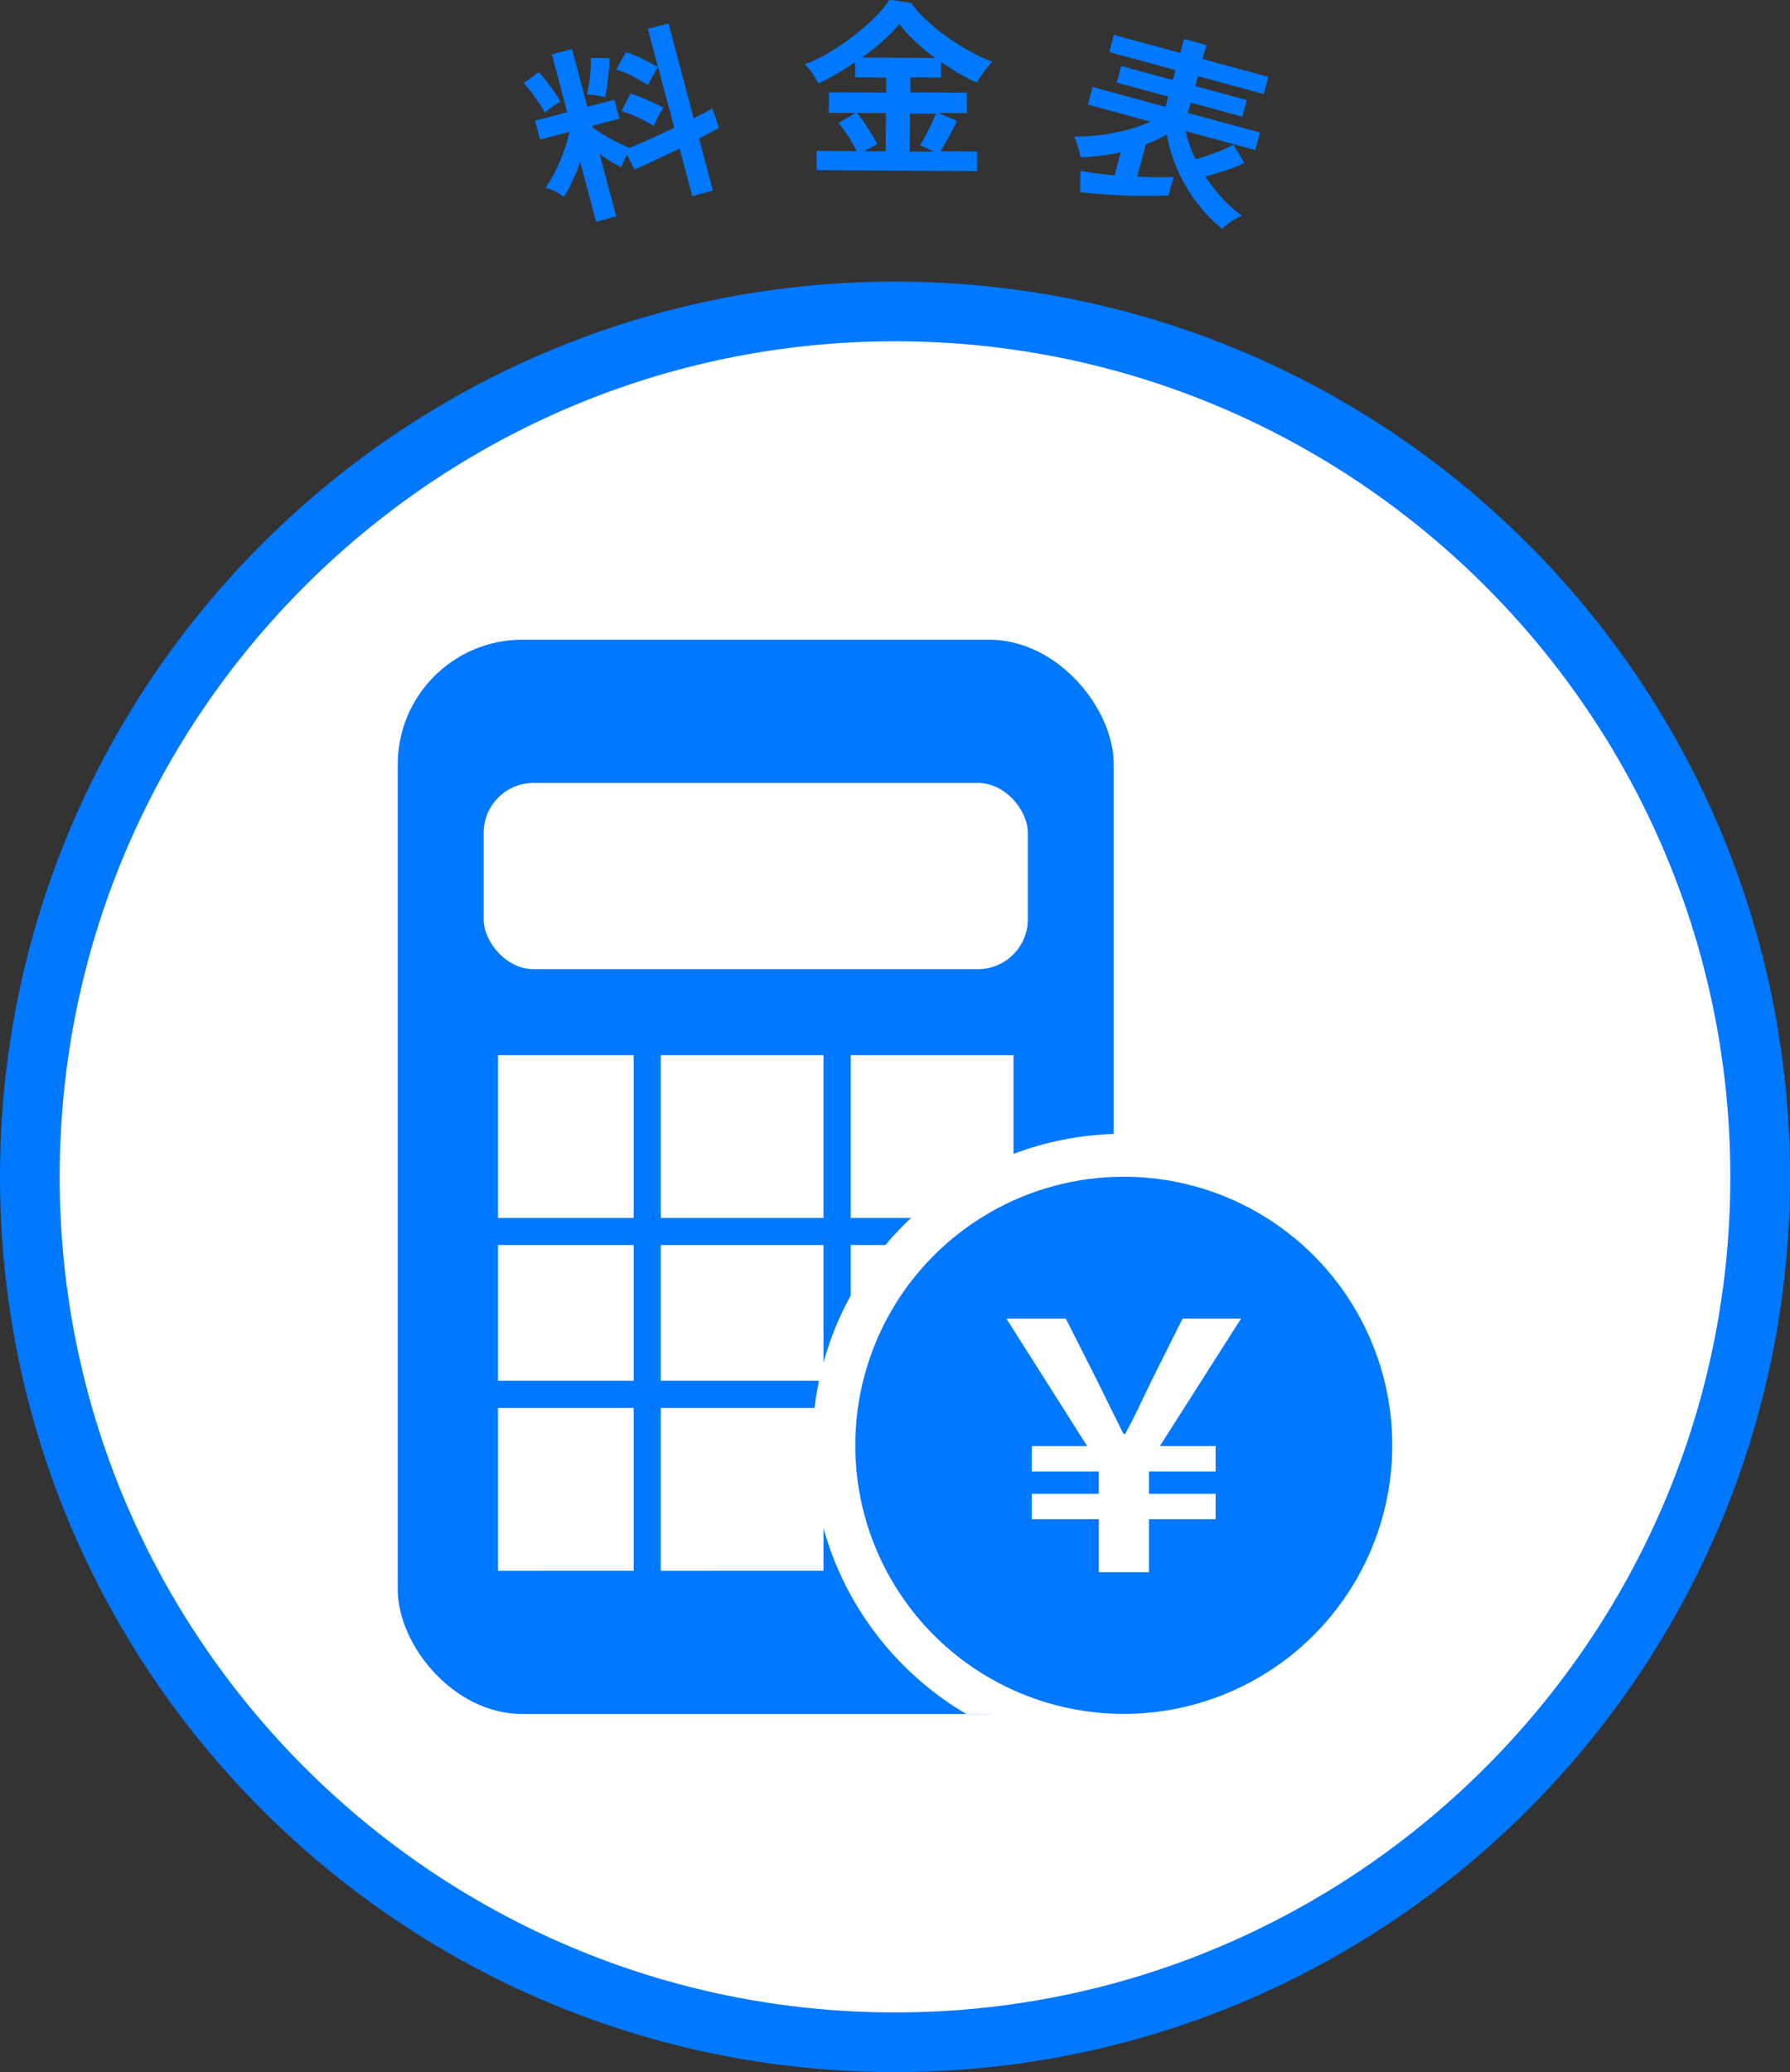 <svg id="_レイヤー_2" data-name="レイヤー 2" xmlns="http://www.w3.org/2000/svg" viewBox="0 0 150 173.59">
  <rect x="0" y="0" width="150" height="173.59" fill="#333333" stroke="none"/>
  <defs>
    <clipPath id="clippath">
      <path style="fill:none" d="M30 53.59h90v90H30z"/>
    </clipPath>
    <style>
.cls-1{fill:#0078ff}.cls-2{fill:#0078ff}.cls-3{fill:#fff}
</style>
  </defs>
  <g id="_レイヤー_1-2" data-name="レイヤー 1">
    <path class="cls-3" d="M75 171.09c-39.98 0-72.5-32.52-72.5-72.5s32.52-72.5 72.5-72.5 72.5 32.52 72.5 72.5-32.52 72.5-72.5 72.5z"/>
    <path class="cls-1" d="M75 28.59c38.6 0 70 31.4 70 70s-31.4 70-70 70-70-31.4-70-70 31.4-70 70-70m0-5c-41.42 0-75 33.58-75 75s33.58 75 75 75 75-33.58 75-75-33.58-75-75-75z"/>
    <g style="clip-path:url(#clippath)">
      <rect class="cls-2" x="33.33" y="53.59" width="60" height="90" rx="10.45" ry="10.45"/>
      <rect class="cls-3" x="40.53" y="65.59" width="45.6" height="15.6" rx="4.18" ry="4.18"/>
      <path class="cls-3" d="M55.37 88.39h13.64v13.64H55.37zM55.37 104.3h13.64v11.37H55.37zM71.29 104.3h13.64v11.37H71.29zM41.73 88.39H53.1v13.64H41.73zM71.29 88.39h13.64v13.64H71.29zM71.29 117.95h13.64v13.64H71.29zM55.37 117.95h13.64v13.64H55.37zM41.73 104.3H53.1v11.37H41.73zM41.73 117.95H53.1v13.64H41.73z"/>
      <path class="cls-3" d="M94.17 147.18c-14.39 0-26.1-11.71-26.1-26.1s11.71-26.1 26.1-26.1 26.1 11.71 26.1 26.1-11.71 26.1-26.1 26.1zm0-45c-10.42 0-18.9 8.48-18.9 18.9s8.48 18.9 18.9 18.9 18.9-8.48 18.9-18.9-8.48-18.9-18.9-18.9z"/>
      <circle class="cls-2" cx="94.17" cy="121.08" r="22.5"/>
      <path class="cls-3" d="M92.08 127.27h-5.62v-2.13h5.62v-1.87h-5.62v-2.13h4.64l-6.77-10.68h4.98l2.62 5.18c1.07 2.19 1.44 2.94 2.22 4.49h.14c.84-1.56 1.21-2.39 2.22-4.49l2.59-5.18h4.9l-6.8 10.68h4.67v2.13h-5.59v1.87h5.59v2.13h-5.59v4.44h-4.2v-4.44z"/>
    </g>
    <g>
      <path class="cls-1" d="M45.66 9.45c-.12-.23-.28-.51-.49-.82-.21-.31-.43-.62-.66-.93-.23-.3-.44-.55-.63-.73l1.26-.93c.18.17.39.42.63.73.24.32.48.63.7.96.22.32.39.59.5.8-.2.1-.43.24-.71.44-.28.2-.48.35-.6.47zm4.28 9.09-1.32-4.98c-.19.56-.41 1.09-.64 1.59-.24.5-.48.95-.73 1.34-.19-.15-.44-.3-.73-.45-.29-.15-.56-.26-.8-.32.27-.38.54-.84.81-1.36.26-.53.5-1.08.71-1.66.21-.58.37-1.13.49-1.66l-2.47.66-.42-1.59 2.69-.71-1.28-4.84 1.69-.45 1.28 4.84 2.27-.6.42 1.59-2.27.6.04.15c.25.18.56.38.93.61.38.23.75.44 1.14.63s.72.35 1 .46c.5-.2 1.08-.45 1.75-.75s1.34-.62 2-.94l-1.35-5.07c-.09.12-.19.28-.3.47-.11.19-.21.37-.32.56s-.17.33-.22.46c-.37-.22-.8-.46-1.28-.72s-.95-.45-1.39-.57l.82-1.47c.42.13.88.32 1.38.57.5.25.93.48 1.3.69l-.85-3.2 1.73-.46 2.11 7.96c.34-.18.64-.34.92-.48.27-.14.49-.27.64-.38l.56 1.66c-.21.12-.46.26-.74.4s-.59.31-.93.49l1.16 4.36-1.73.46-1.06-3.99c-.7.34-1.39.67-2.07.99-.68.32-1.24.58-1.7.77l-.65-1.25c-.09.19-.18.38-.27.58-.09.19-.15.36-.18.49-.28-.14-.58-.3-.89-.49-.32-.19-.63-.4-.94-.63l1.39 5.23-1.69.45zm.77-10.4c-.19-.05-.45-.1-.77-.15-.32-.05-.58-.08-.76-.07.06-.24.12-.54.18-.92.06-.37.1-.76.13-1.16.03-.4.03-.73.01-1l1.58.04c0 .2 0 .44-.03.74l-.09.93c-.04.32-.08.63-.12.91-.05.28-.09.51-.14.67zm4.08 2.41c-.37-.22-.8-.45-1.29-.69a7.86 7.86 0 0 0-1.42-.54l.75-1.49c.29.09.6.2.93.34.33.14.66.28.98.43.32.15.61.29.85.43a5.5 5.5 0 0 0-.28.45c-.11.19-.21.38-.3.58-.1.2-.17.36-.22.5zM68.43 14.29v-1.65l3.36.02c-.19-.4-.43-.81-.71-1.25-.29-.43-.56-.8-.82-1.1l1.43-.85h-2.24l.01-1.73 4.8.03V6.5l-2.6-.02V5.2c-.53.37-1.06.71-1.6 1.02-.54.31-1.03.57-1.48.78-.12-.23-.28-.51-.48-.82a4.42 4.42 0 0 0-.67-.79c.66-.24 1.35-.57 2.05-.99.71-.42 1.39-.88 2.05-1.39.66-.51 1.25-1.03 1.78-1.56s.94-1.02 1.23-1.48l1.81.28c.37.51.83 1.02 1.37 1.51.54.5 1.12.96 1.74 1.4s1.25.83 1.89 1.18 1.24.62 1.8.83c-.2.22-.42.49-.65.79-.23.3-.44.62-.64.96-.94-.41-1.94-.99-3-1.73V6.5l-2.57-.02v1.26l4.73.03v1.71l-2.4-.02 1.58.67c-.21.43-.43.86-.68 1.32-.25.45-.48.86-.7 1.22l3.06.02v1.65l-13.43-.09zm4-1.62h1.79l.02-3.19-2.43-.02c.2.24.41.51.62.83.21.32.41.63.61.95.2.32.35.59.47.83l-1.08.6zm-.19-7.85 6.11.04c-.58-.44-1.14-.9-1.66-1.39s-.96-.97-1.32-1.46c-.33.42-.78.88-1.34 1.38s-1.16.97-1.8 1.44zm3.99 7.88h2.03l-1.16-.54c.15-.23.31-.51.48-.83.17-.32.33-.64.48-.96s.28-.61.39-.85h-2.19l-.02 3.18zM90.51 16.11l.02-1.8a30.082 30.082 0 0 0 2.87.38l.52-1.93c-.56.12-1.13.22-1.7.29-.57.07-1.13.12-1.69.13-.01-.12-.04-.3-.1-.52-.06-.22-.12-.44-.19-.67a2.94 2.94 0 0 0-.23-.55c.69.01 1.41-.03 2.15-.12s1.48-.23 2.21-.42c.73-.19 1.41-.42 2.04-.71l-5.25-1.43.4-1.47 6.1 1.66.24-.86-4.32-1.17.38-1.39 4.32 1.17.23-.83-5.56-1.51.39-1.44 5.56 1.51.32-1.17 1.88.51-.32 1.17 5.51 1.5-.39 1.44-5.51-1.5-.23.83 4.32 1.17-.38 1.39-4.32-1.17-.23.86 6.04 1.64-.4 1.47-5.82-1.58a9.97 9.97 0 0 0 .82 2.36c.36-.1.74-.22 1.13-.36s.78-.29 1.14-.44c.36-.16.66-.3.9-.44l.92 1.54c-.43.21-.95.42-1.55.62-.6.2-1.17.37-1.73.51.46.69.95 1.31 1.48 1.88.53.56 1.06 1.03 1.59 1.41-.16.06-.34.15-.55.27-.21.12-.42.26-.62.41-.2.15-.36.29-.47.43-.78-.62-1.49-1.36-2.14-2.21s-1.18-1.76-1.61-2.74c-.43-.98-.73-1.97-.9-2.96a12.145 12.145 0 0 1-1.75.82l-.73 2.7c.63.04 1.22.06 1.76.06s.97 0 1.29-.03l-.42 1.54c-.31.03-.7.04-1.18.05h-1.56c-.56-.01-1.13-.04-1.71-.07s-1.12-.07-1.64-.11c-.52-.04-.97-.09-1.34-.13z"/>
    </g>
  </g>
</svg>
